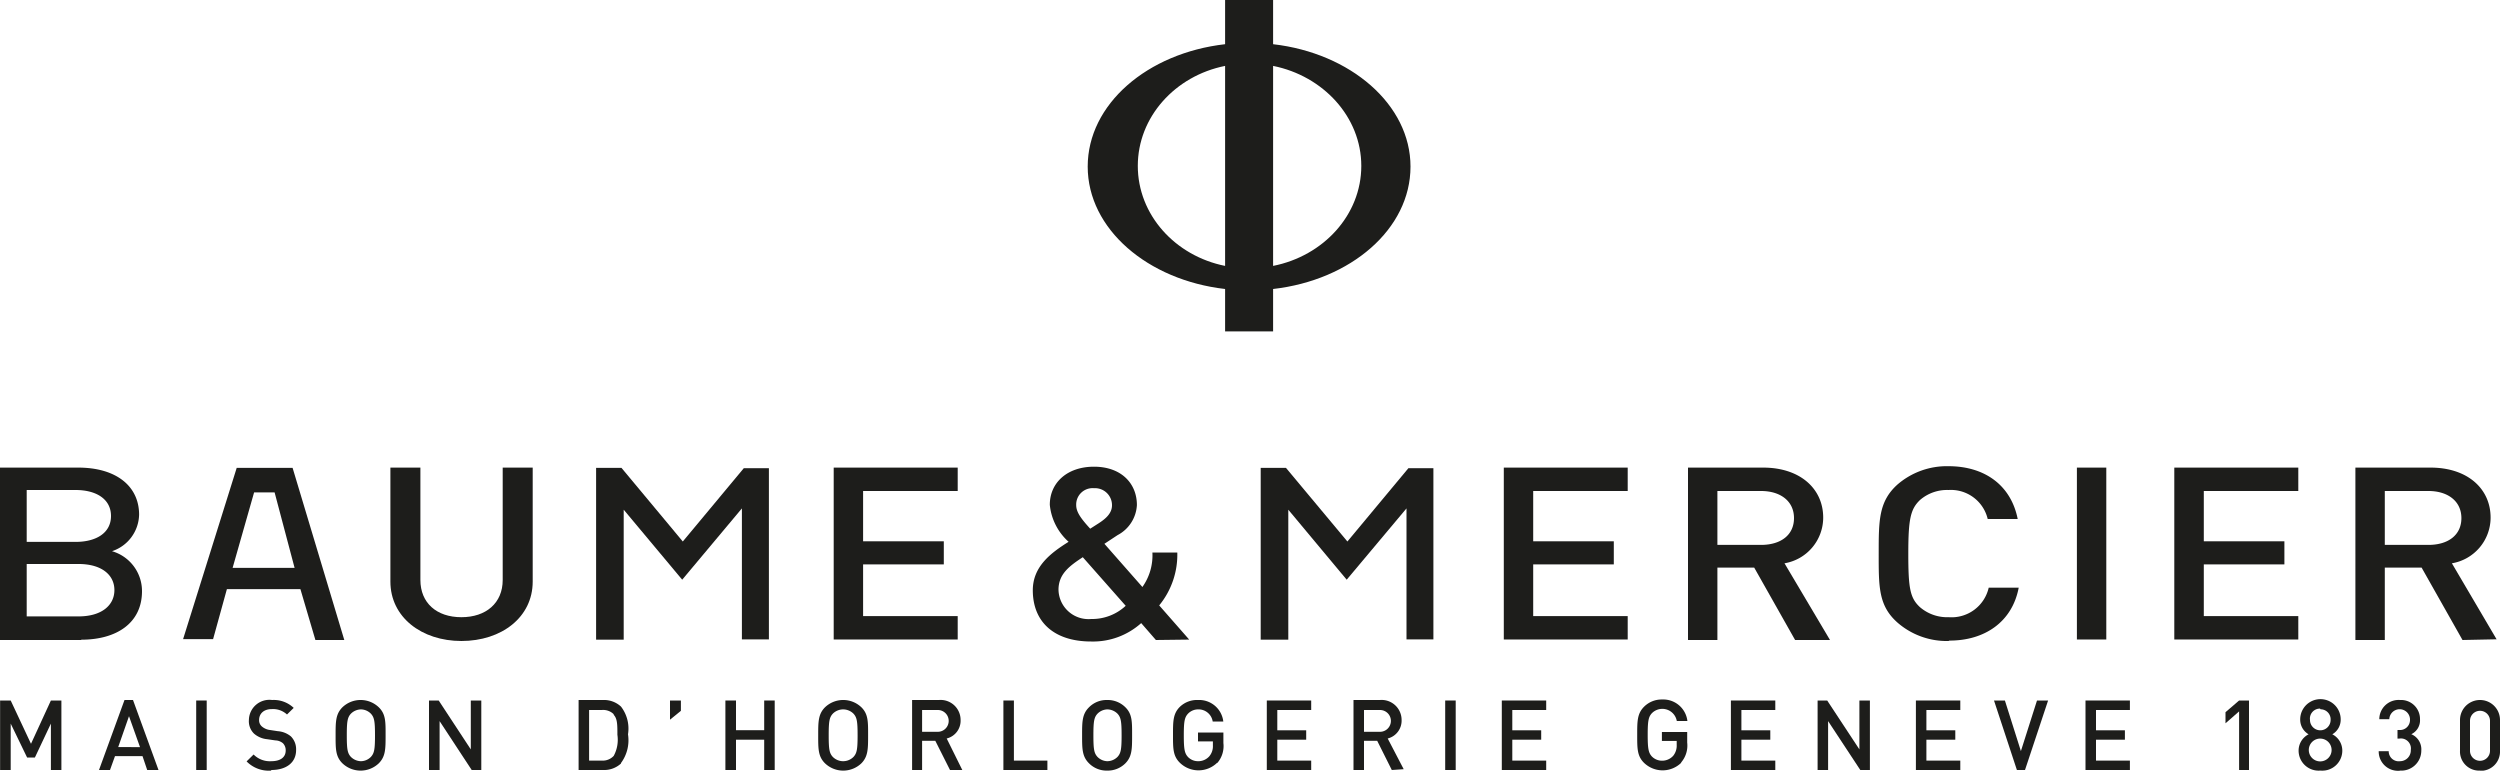 <svg xmlns="http://www.w3.org/2000/svg" viewBox="0 0 250 77.07"><defs><style>.cls-1{fill:#1d1d1b;}</style></defs><g id="Layer_2" data-name="Layer 2"><g id="Layer_1-2" data-name="Layer 1"><polygon class="cls-1" points="5.09 77 5.09 72.36 3.49 75.75 2.71 75.75 1.07 72.36 1.07 77 0.01 77 0.01 70.05 1.07 70.05 3.1 74.38 5.09 70.05 6.14 70.05 6.14 77 5.09 77"/><path class="cls-1" d="M14.72,77l-.47-1.39H11.5L11,77H9.9l2.55-7h.85l2.55,7ZM12.9,71.62l-1.08,3.09H14Z"/><rect class="cls-1" x="19.62" y="70.05" width="1.05" height="6.95"/><path class="cls-1" d="M27.12,77.06a3.11,3.11,0,0,1-2.46-.92l.7-.69a2.28,2.28,0,0,0,1.77.67c.91,0,1.44-.39,1.44-1.07a1,1,0,0,0-.27-.72,1.23,1.23,0,0,0-.77-.29l-.82-.12a2.33,2.33,0,0,1-1.31-.56A1.73,1.73,0,0,1,24.89,72a2.05,2.05,0,0,1,2.32-2,2.89,2.89,0,0,1,2.16.79l-.67.66a2.05,2.05,0,0,0-1.52-.54c-.82,0-1.27.47-1.27,1.09a.81.81,0,0,0,.27.64A1.51,1.51,0,0,0,27,73l.79.12a2.31,2.31,0,0,1,1.3.52A1.81,1.81,0,0,1,29.61,75c0,1.28-1,2-2.49,2"/><path class="cls-1" d="M37.89,76.32a2.63,2.63,0,0,1-3.66,0c-.68-.68-.67-1.45-.67-2.79s0-2.11.67-2.79a2.63,2.63,0,0,1,3.66,0c.69.68.67,1.45.67,2.79s0,2.11-.67,2.79m-.8-4.95a1.42,1.42,0,0,0-1-.43,1.46,1.46,0,0,0-1,.43c-.34.37-.41.76-.41,2.16s.07,1.79.41,2.16a1.46,1.46,0,0,0,1,.43,1.42,1.42,0,0,0,1-.43c.34-.37.41-.77.41-2.16s-.07-1.79-.41-2.16"/><polygon class="cls-1" points="47.17 77 43.96 72.11 43.96 77 42.9 77 42.9 70.05 43.87 70.05 47.08 74.94 47.08 70.05 48.13 70.05 48.13 77 47.17 77"/><path class="cls-1" d="M62.1,76.35a2.49,2.49,0,0,1-1.8.65H57.86v-7H60.3a2.5,2.5,0,0,1,1.8.66,3.6,3.6,0,0,1,.7,2.77,3.83,3.83,0,0,1-.7,2.87m-.73-4.88A1.5,1.5,0,0,0,60.19,71H58.91v5.06h1.28a1.5,1.5,0,0,0,1.18-.47,3.38,3.38,0,0,0,.37-2.11c0-1,0-1.61-.37-2"/><polygon class="cls-1" points="67 71.97 67 70.05 68.09 70.05 68.09 71.08 67 71.97"/><polygon class="cls-1" points="76.42 77 76.42 73.97 73.6 73.97 73.6 77 72.54 77 72.54 70.05 73.6 70.05 73.6 73.02 76.42 73.02 76.42 70.05 77.47 70.05 77.47 77 76.42 77"/><path class="cls-1" d="M86.15,76.32a2.63,2.63,0,0,1-3.66,0c-.68-.68-.67-1.45-.67-2.79s0-2.11.67-2.79a2.63,2.63,0,0,1,3.66,0c.68.68.66,1.45.66,2.79s0,2.11-.66,2.79m-.8-4.95a1.46,1.46,0,0,0-2.07,0c-.34.37-.41.76-.41,2.16s.07,1.79.41,2.16a1.46,1.46,0,0,0,2.07,0c.34-.37.41-.77.41-2.16s-.07-1.79-.41-2.16"/><path class="cls-1" d="M95,77l-1.47-2.92H92.21V77h-1v-7h2.69a2,2,0,0,1,2.16,2,1.83,1.83,0,0,1-1.39,1.85L96.23,77Zm-1.22-6H92.21v2.18h1.57a1.09,1.09,0,1,0,0-2.18"/><polygon class="cls-1" points="100.34 77 100.34 70.05 101.39 70.05 101.39 76.06 104.74 76.06 104.74 77 100.34 77"/><path class="cls-1" d="M112.55,76.32a2.5,2.5,0,0,1-1.84.74,2.47,2.47,0,0,1-1.82-.74c-.68-.68-.68-1.45-.68-2.79s0-2.11.68-2.79a2.47,2.47,0,0,1,1.82-.74,2.5,2.5,0,0,1,1.84.74c.68.68.66,1.45.66,2.79s0,2.11-.66,2.79m-.8-4.95a1.46,1.46,0,0,0-1-.43,1.42,1.42,0,0,0-1,.43c-.34.37-.41.76-.41,2.16s.07,1.79.41,2.16a1.42,1.42,0,0,0,1,.43,1.46,1.46,0,0,0,1-.43c.34-.37.41-.77.41-2.16s-.07-1.79-.41-2.16"/><path class="cls-1" d="M121.72,76.27a2.67,2.67,0,0,1-3.74,0c-.69-.68-.68-1.45-.68-2.79s0-2.11.68-2.79A2.47,2.47,0,0,1,119.8,70a2.43,2.43,0,0,1,2.53,2.15h-1.06a1.43,1.43,0,0,0-1.47-1.21,1.39,1.39,0,0,0-1,.43c-.34.37-.42.76-.42,2.16s.08,1.8.42,2.17a1.38,1.38,0,0,0,1,.42,1.47,1.47,0,0,0,1.13-.49,1.57,1.57,0,0,0,.36-1.1v-.39H119.8v-.89h2.54v1.06a2.59,2.59,0,0,1-.62,2"/><polygon class="cls-1" points="126.68 77 126.68 70.05 131.12 70.05 131.12 71 127.73 71 127.73 73.03 130.62 73.03 130.62 73.97 127.73 73.97 127.73 76.06 131.12 76.06 131.12 77 126.68 77"/><path class="cls-1" d="M139.18,77l-1.46-2.92H136.4V77h-1.05v-7H138a2,2,0,0,1,2.16,2,1.84,1.84,0,0,1-1.39,1.85l1.6,3.07ZM138,71H136.4v2.18H138A1.09,1.09,0,1,0,138,71"/><rect class="cls-1" x="144.52" y="70.05" width="1.05" height="6.95"/><polygon class="cls-1" points="150.18 77 150.18 70.05 154.62 70.05 154.62 71 151.23 71 151.23 73.03 154.12 73.03 154.12 73.97 151.23 73.97 151.23 76.06 154.62 76.06 154.62 77 150.18 77"/><path class="cls-1" d="M168.13,76.27a2.67,2.67,0,0,1-3.74,0c-.68-.68-.67-1.45-.67-2.79s0-2.11.67-2.79a2.48,2.48,0,0,1,1.83-.74,2.43,2.43,0,0,1,2.52,2.15h-1.06a1.47,1.47,0,0,0-2.49-.78c-.34.37-.42.76-.42,2.16s.08,1.8.42,2.17a1.42,1.42,0,0,0,1,.42,1.49,1.49,0,0,0,1.13-.49,1.62,1.62,0,0,0,.35-1.1v-.39h-1.48v-.89h2.53v1.06a2.59,2.59,0,0,1-.62,2"/><polygon class="cls-1" points="173.09 77 173.09 70.05 177.53 70.05 177.53 71 174.14 71 174.14 73.03 177.03 73.03 177.03 73.97 174.14 73.97 174.14 76.06 177.53 76.06 177.53 77 173.09 77"/><polygon class="cls-1" points="186.03 77 182.81 72.11 182.81 77 181.76 77 181.76 70.05 182.72 70.05 185.94 74.94 185.94 70.05 186.99 70.05 186.99 77 186.03 77"/><polygon class="cls-1" points="191.59 77 191.59 70.05 196.03 70.05 196.03 71 192.64 71 192.64 73.03 195.53 73.03 195.53 73.97 192.64 73.97 192.64 76.06 196.03 76.06 196.03 77 191.59 77"/><polygon class="cls-1" points="202.5 77 201.69 77 199.4 70.05 200.49 70.05 202.09 75.11 203.7 70.05 204.81 70.05 202.5 77"/><polygon class="cls-1" points="208.55 77 208.55 70.05 212.99 70.05 212.99 71 209.6 71 209.6 73.03 212.49 73.03 212.49 73.97 209.6 73.97 209.6 76.06 212.99 76.06 212.99 77 208.55 77"/><polygon class="cls-1" points="223.91 77 223.91 71.14 222.55 72.33 222.55 71.22 223.91 70.05 224.9 70.05 224.9 77 223.91 77"/><path class="cls-1" d="M232,77.06a2,2,0,0,1-2.14-2,1.83,1.83,0,0,1,1-1.63,1.69,1.69,0,0,1-.84-1.49,2,2,0,0,1,4.05,0,1.69,1.69,0,0,1-.84,1.49,1.83,1.83,0,0,1,1,1.63,2,2,0,0,1-2.15,2m0-3.2A1.14,1.14,0,0,0,230.88,75a1.14,1.14,0,1,0,2.28,0A1.14,1.14,0,0,0,232,73.86m0-3A1,1,0,0,0,231,72a1,1,0,1,0,2.06,0,1,1,0,0,0-1-1.07"/><path class="cls-1" d="M240,77.07a1.93,1.93,0,0,1-2.13-1.95h1a1,1,0,0,0,1.14,1A1.08,1.08,0,0,0,241.08,75a1,1,0,0,0-1.16-1.14h-.17V73h.17A1,1,0,0,0,241,72a1,1,0,1,0-2.07-.08h-1A1.93,1.93,0,0,1,240,70a1.9,1.9,0,0,1,2,1.94,1.53,1.53,0,0,1-.87,1.48,1.64,1.64,0,0,1,1,1.64,2,2,0,0,1-2.12,2"/><path class="cls-1" d="M248,77.06a1.91,1.91,0,0,1-2-2V72a2,2,0,0,1,4,0v3.08a1.92,1.92,0,0,1-2,2m1-5a1,1,0,1,0-2,0v3a1,1,0,1,0,2,0Z"/><path class="cls-1" d="M8.14,64H0V46.76H7.83c3.73,0,6.08,1.81,6.08,4.71a3.94,3.94,0,0,1-2.71,3.65,4.15,4.15,0,0,1,3,4c0,3.16-2.51,4.85-6.08,4.85M7.55,49H2.67v5.19H7.55c2.11,0,3.55-.92,3.55-2.59S9.66,49,7.55,49m.31,7.4H2.67v5.24H7.86c2.3,0,3.58-1.11,3.58-2.63s-1.28-2.61-3.58-2.61"/><path class="cls-1" d="M46.15,64.1c-4,0-7.11-2.39-7.11-5.94V46.76h3V58c0,2.29,1.62,3.72,4.1,3.72s4.13-1.43,4.13-3.72V46.76h3v11.4c0,3.55-3.09,5.94-7.14,5.94"/><polygon class="cls-1" points="83.37 63.95 83.37 46.76 95.77 46.76 95.77 49.1 86.31 49.1 86.31 54.13 94.38 54.13 94.38 56.44 86.31 56.44 86.31 61.61 95.77 61.61 95.77 63.95 83.37 63.95"/><path class="cls-1" d="M115.59,64l-1.47-1.69a7.21,7.21,0,0,1-5,1.84c-3.76,0-5.84-2-5.84-5.12,0-2.39,1.81-3.74,3.58-4.85a5.71,5.71,0,0,1-1.88-3.7c0-2.2,1.73-3.81,4.42-3.81s4.29,1.64,4.29,3.84a3.61,3.61,0,0,1-1.93,3l-1.32.87,3.8,4.32a5.45,5.45,0,0,0,1-3.45h2.49a8,8,0,0,1-1.81,5.29l3,3.42Zm-7.31-8.28c-1.32.87-2.43,1.67-2.43,3.26a3,3,0,0,0,3.27,2.92,4.93,4.93,0,0,0,3.45-1.32Zm1.12-6.9a1.64,1.64,0,0,0-1.78,1.69c0,.7.48,1.35,1.4,2.36l.86-.55c.71-.46,1.32-1,1.32-1.79a1.7,1.7,0,0,0-1.8-1.71"/><polygon class="cls-1" points="150.38 63.95 150.38 46.76 162.77 46.76 162.77 49.1 153.32 49.1 153.32 54.13 161.38 54.13 161.38 56.44 153.32 56.44 153.32 61.61 162.77 61.61 162.77 63.95 150.38 63.95"/><path class="cls-1" d="M179.51,64l-4.09-7.24h-3.68V64H168.8V46.76h7.52c3.68,0,6,2.1,6,5a4.64,4.64,0,0,1-3.87,4.57L183,64ZM176.1,49.1h-4.36v5.39h4.36c2,0,3.3-1,3.3-2.68s-1.33-2.71-3.3-2.71"/><path class="cls-1" d="M194.85,64.1a7.5,7.5,0,0,1-5.1-1.84c-1.91-1.69-1.88-3.59-1.88-6.9s0-5.22,1.88-6.91a7.55,7.55,0,0,1,5.1-1.83c3.57,0,6.24,1.86,6.92,5.28h-3A3.78,3.78,0,0,0,194.85,49,4.13,4.13,0,0,0,192,50c-.95.91-1.17,1.9-1.17,5.36S191,59.8,192,60.72a4.18,4.18,0,0,0,2.87,1,3.81,3.81,0,0,0,4-2.95h3c-.65,3.43-3.41,5.29-6.92,5.29"/><rect class="cls-1" x="207.69" y="46.76" width="2.94" height="17.19"/><polygon class="cls-1" points="217.43 63.95 217.43 46.76 229.83 46.76 229.83 49.1 220.38 49.1 220.38 54.13 228.44 54.13 228.44 56.44 220.38 56.44 220.38 61.61 229.83 61.61 229.83 63.95 217.43 63.95"/><path class="cls-1" d="M246.25,64l-4.09-7.24h-3.68V64h-2.94V46.76h7.52c3.68,0,6,2.1,6,5a4.64,4.64,0,0,1-3.87,4.57l4.47,7.6ZM242.84,49.1h-4.36v5.39h4.36c2,0,3.3-1,3.3-2.68s-1.34-2.71-3.3-2.71"/><path class="cls-1" d="M29.26,46.79H23.67L18.31,63.91h3l1.38-5h7.35L31.54,64h2.89Zm-6,10,2.15-7.55h2.05l2,7.55Z"/><polygon class="cls-1" points="59.61 46.79 59.61 63.97 62.37 63.97 62.37 50.97 68.22 57.97 74.19 50.84 74.19 63.94 76.89 63.94 76.89 46.82 74.38 46.82 68.28 54.15 62.15 46.79 59.61 46.79"/><polygon class="cls-1" points="126.07 46.79 126.07 63.97 128.83 63.97 128.83 50.97 134.67 57.97 140.65 50.84 140.65 63.94 143.34 63.94 143.34 46.82 140.84 46.82 134.74 54.15 128.6 46.79 126.07 46.79"/><path class="cls-1" d="M141.05,16.66c0-6.21-6-11.35-13.74-12.24V0h-4.8V4.42c-7.78.89-13.74,6-13.74,12.24s6,11.35,13.74,12.24v4.24h4.8V28.9c7.78-.89,13.74-6,13.74-12.24m-27.27-.07c0-4.89,3.73-9,8.73-10v20c-5-1-8.73-5.11-8.73-10m13.53,10v-20c5,1,8.82,5.1,8.82,10s-3.78,9-8.82,10"/></g></g></svg>